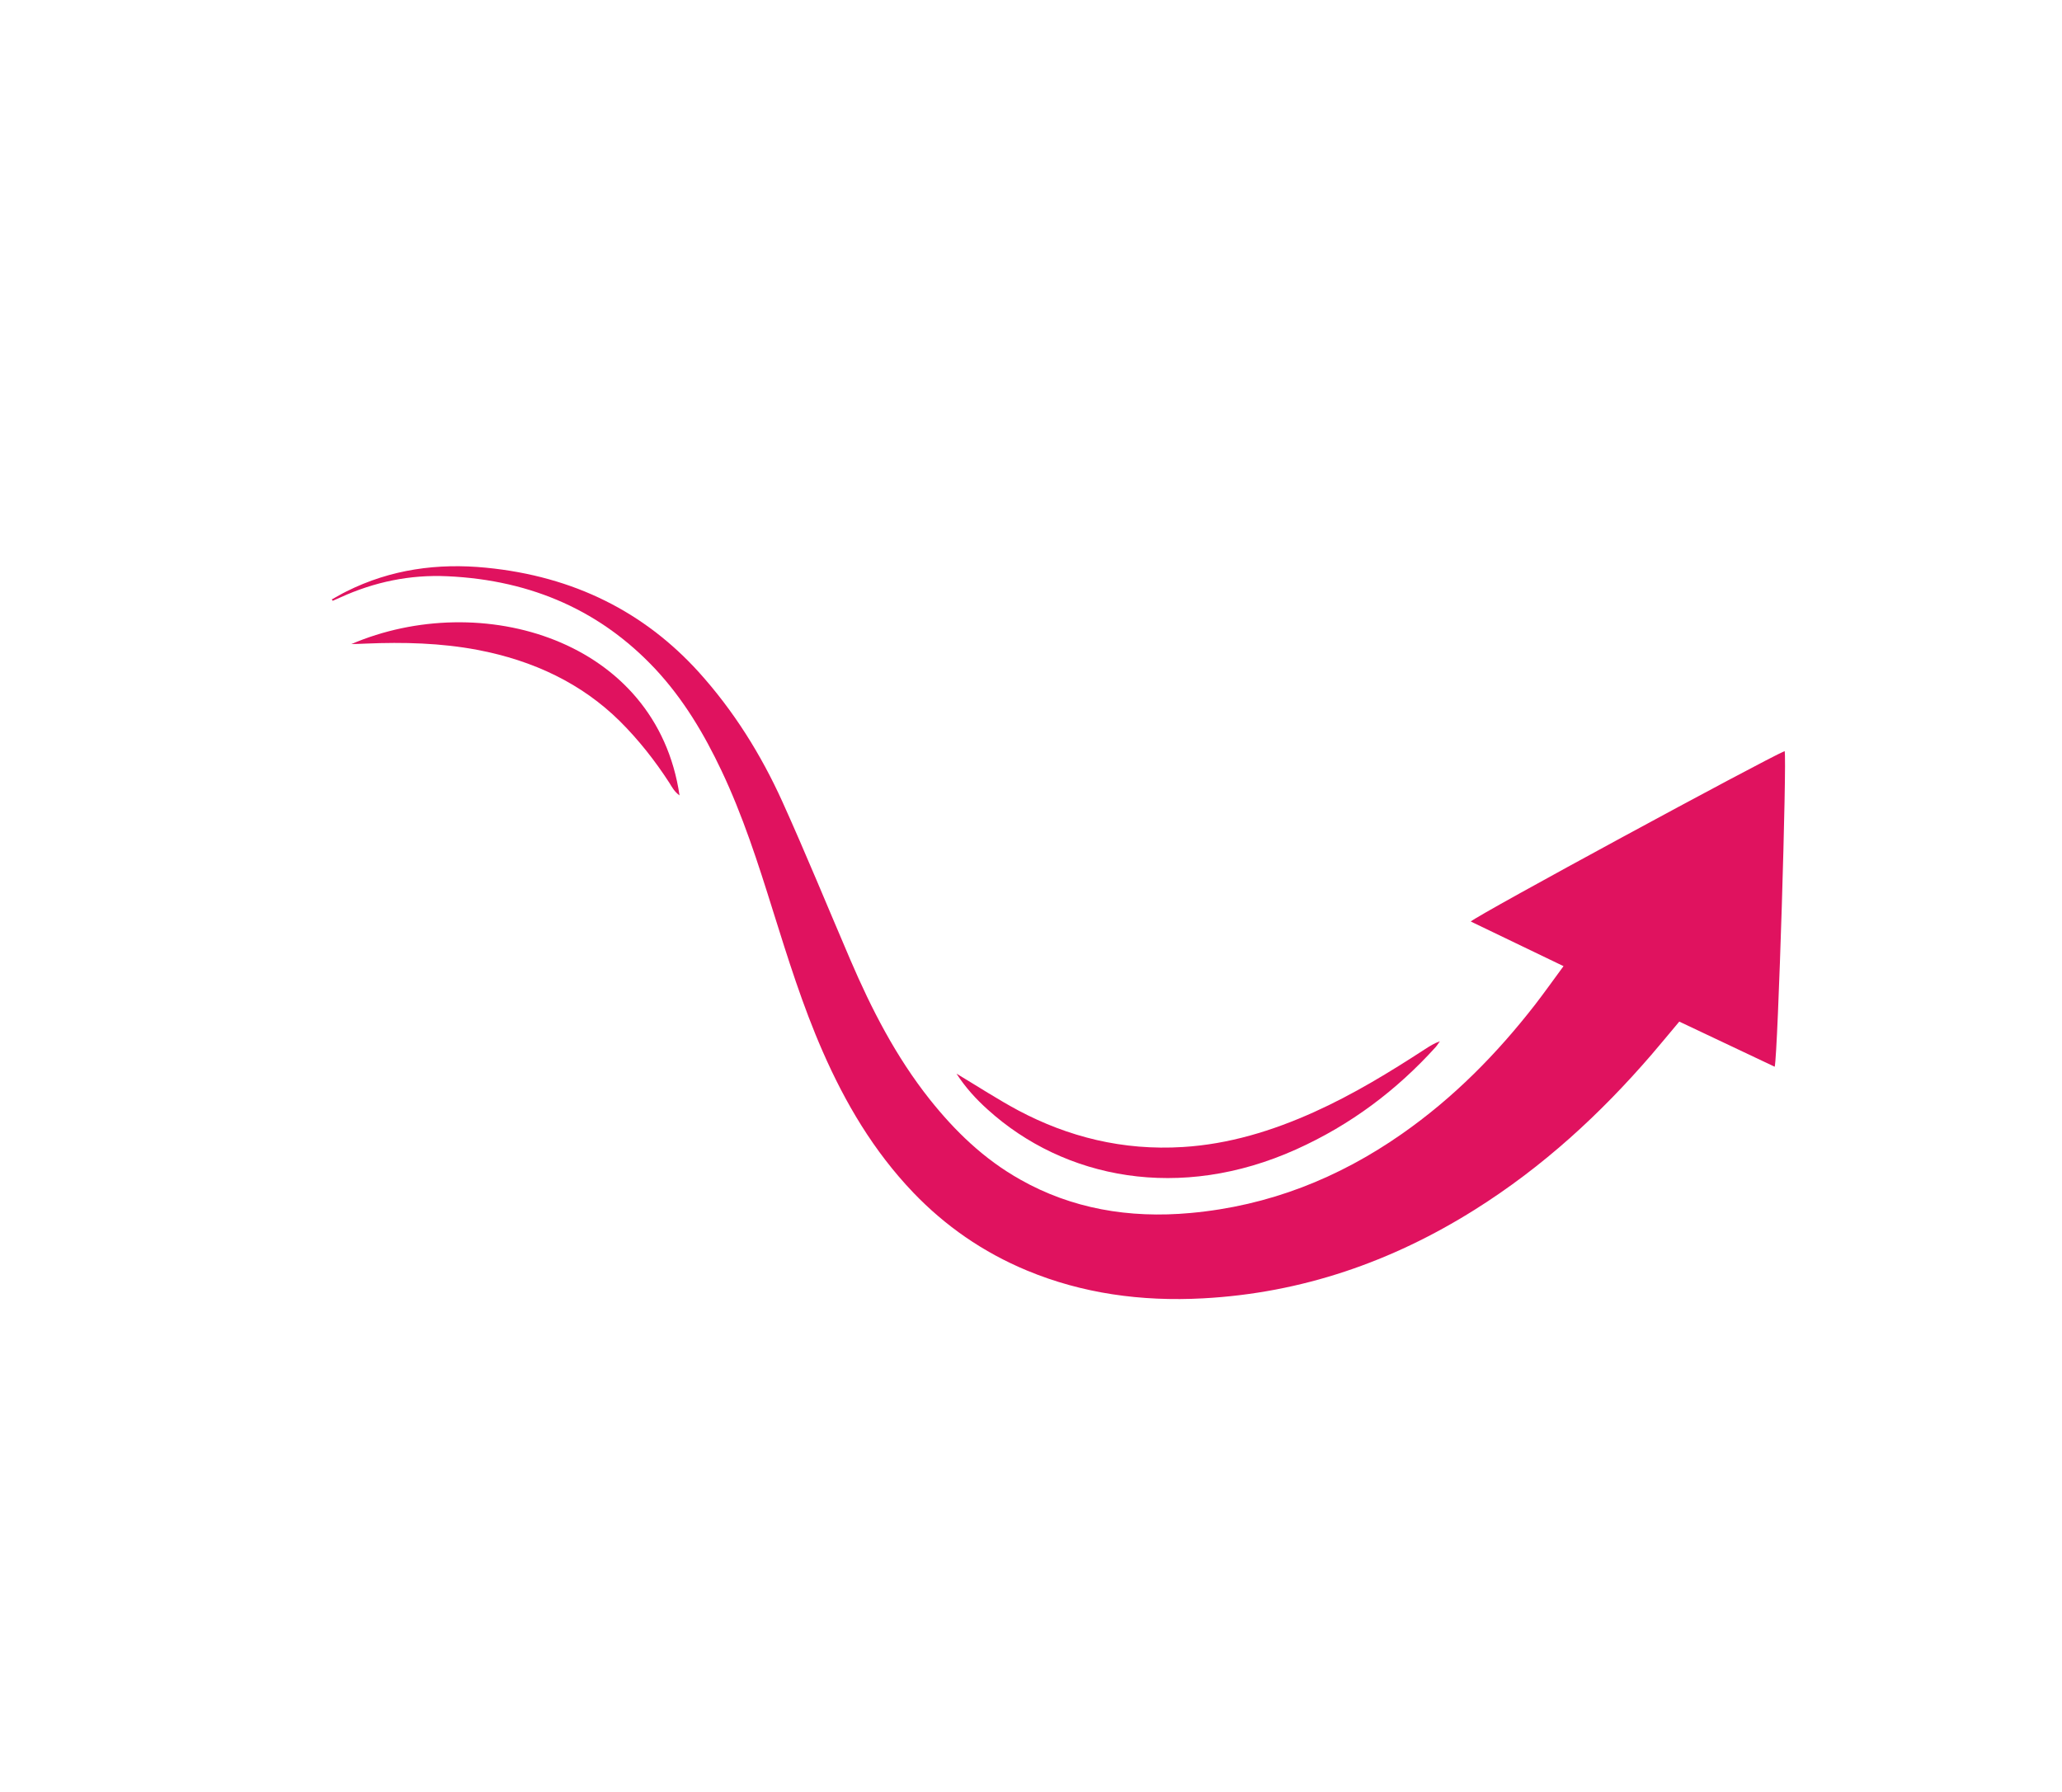 <svg width="168" height="146" viewBox="0 0 168 146" fill="none" xmlns="http://www.w3.org/2000/svg">
<path d="M27.024 48.85C27.427 48.637 27.814 48.392 28.223 48.195C31.855 46.378 35.683 45.876 39.598 46.26C46.798 46.964 52.508 49.906 56.898 54.731C59.786 57.923 62.009 61.502 63.734 65.305C65.661 69.567 67.432 73.903 69.278 78.207C70.997 82.213 72.983 86.099 75.756 89.594C77.793 92.147 80.134 94.443 83.153 96.136C87.292 98.471 91.951 99.309 97.008 98.843C103.381 98.263 109.055 96.003 114.193 92.416C118.474 89.428 121.976 85.84 125.047 81.896C125.833 80.879 126.573 79.833 127.387 78.729C124.798 77.486 122.321 76.291 119.831 75.092C120.392 74.548 143.708 61.92 145.402 61.205C145.598 61.798 144.857 85.838 144.593 86.926C141.998 85.694 139.425 84.483 136.818 83.247C136.015 84.204 135.296 85.08 134.551 85.947C130.409 90.749 125.726 95.081 120.13 98.591C113.396 102.816 106.066 105.367 98.022 105.799C92.966 106.074 88.157 105.393 83.697 103.542C80.063 102.035 76.996 99.877 74.421 97.194C71.167 93.791 68.866 89.874 67.035 85.696C65.389 81.946 64.183 78.062 62.963 74.174C61.759 70.318 60.522 66.466 58.78 62.794C57.367 59.812 55.689 56.977 53.376 54.499C49.058 49.901 43.469 47.27 36.427 46.956C33.416 46.818 30.52 47.412 27.736 48.681C27.525 48.777 27.319 48.862 27.108 48.958C27.08 48.922 27.058 48.874 27.03 48.838L27.024 48.85Z" fill="#E0125F"/>
<path d="M77.934 87.491C79.719 88.562 81.298 89.594 82.983 90.496C87.02 92.635 91.462 93.772 96.382 93.467C100.125 93.237 103.661 92.152 107.067 90.618C110.262 89.179 113.21 87.376 116.109 85.49C116.478 85.252 116.846 85.015 117.315 84.851C117.197 85.004 117.099 85.177 116.968 85.326C113.817 88.808 110.089 91.644 105.595 93.665C96.147 97.915 86.724 96.083 80.46 90.404C79.526 89.563 78.676 88.639 77.941 87.507L77.934 87.491Z" fill="#E0125F"/>
<path d="M28.599 52.496C39.166 47.948 53.494 52.085 55.365 64.816C54.931 64.501 54.748 64.13 54.535 63.79C53.369 61.989 52.043 60.302 50.497 58.762C47.406 55.711 43.5 53.832 38.89 52.955C35.929 52.397 32.876 52.314 29.81 52.445C29.409 52.467 29.001 52.474 28.605 52.485L28.599 52.496Z" fill="#E0125F"/>
</svg>
